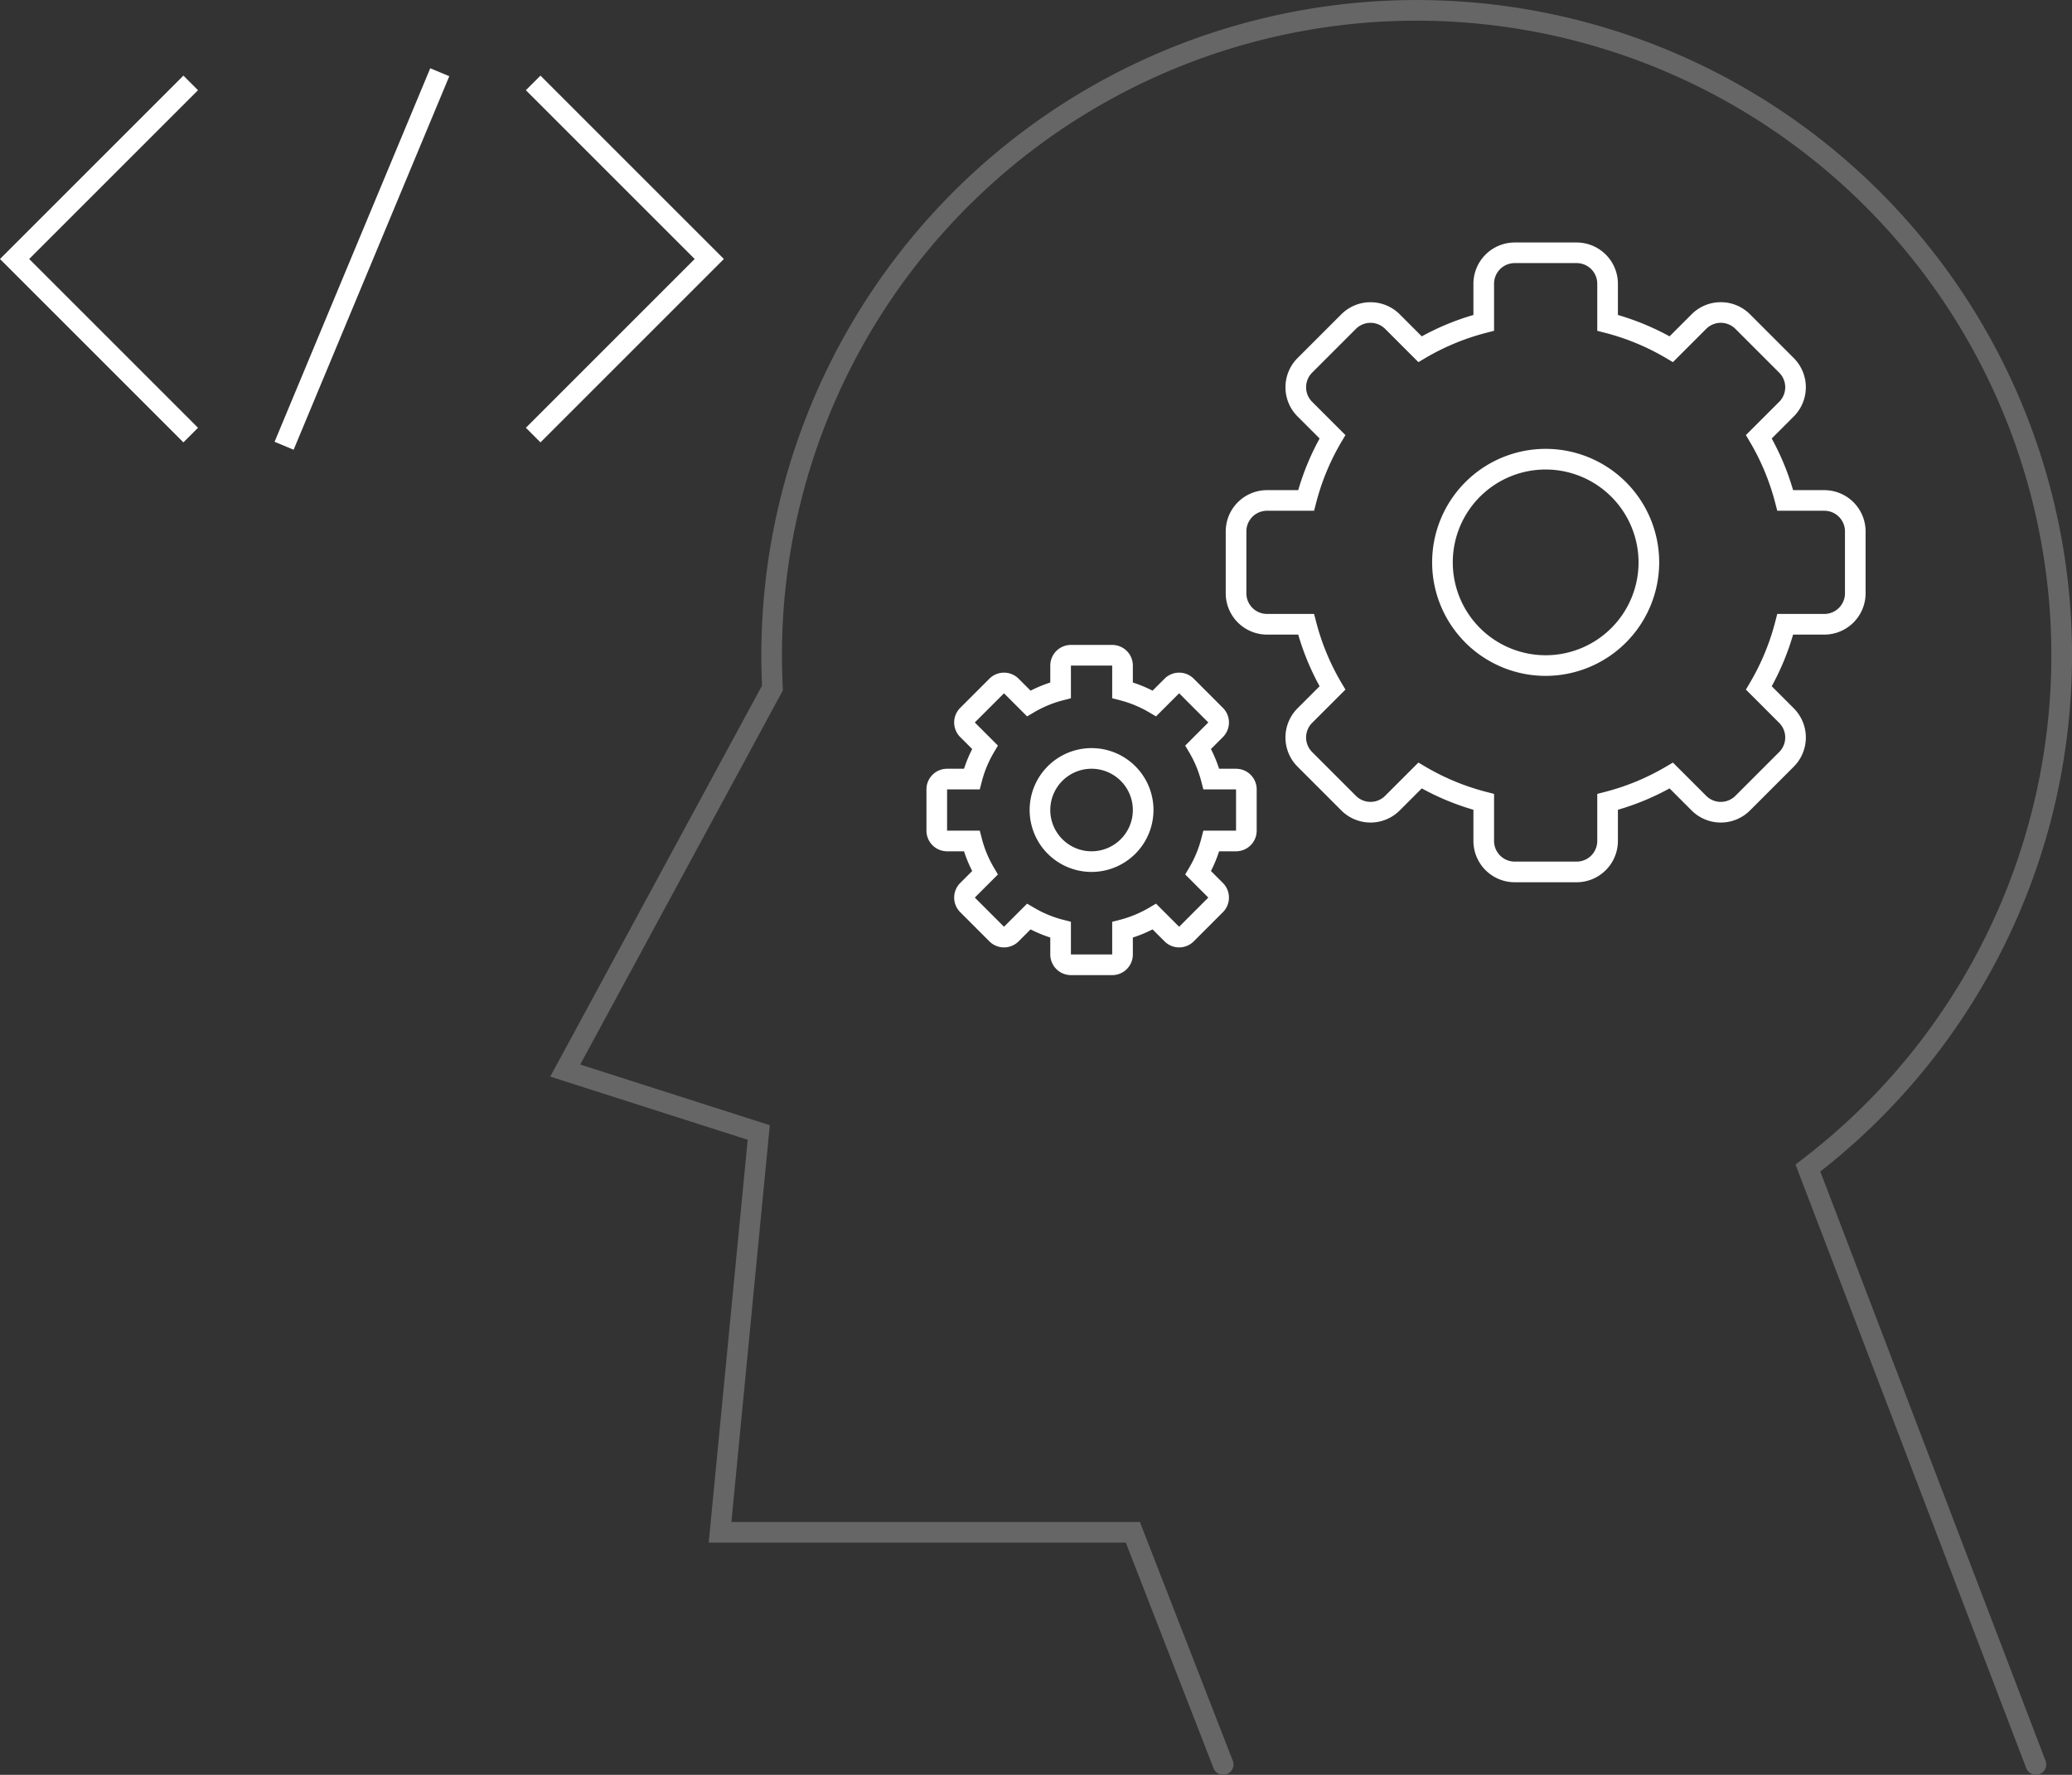<svg xmlns="http://www.w3.org/2000/svg" width="401.534" height="344" viewBox="0 0 401.534 344">
  <rect x="0" y="0" width="401.534" height="344" fill="#333333" stroke="none"/>
  <g id="Groupe_51" data-name="Groupe 51" transform="translate(-12027.193 -5417.928)">
    <g id="Groupe_42" data-name="Groupe 42">
      <path id="Tracé_29" data-name="Tracé 29" d="M12062.736,5503.67l-35.543-35.543,35.543-35.543,2.828,2.828-32.715,32.715,32.715,32.715Z" fill="#fff"/>
    </g>
    <g id="Groupe_43" data-name="Groupe 43">
      <path id="Tracé_30" data-name="Tracé 30" d="M12131.93,5503.67l-2.828-2.828,32.715-32.715-32.715-32.715,2.828-2.828,35.543,35.543Z" fill="#fff"/>
    </g>
    <g id="Groupe_44" data-name="Groupe 44">
      <rect id="Rectangle_22" data-name="Rectangle 22" width="78.432" height="3.999" transform="translate(12080.403 5503.558) rotate(-67.38)" fill="#fff"/>
    </g>
    <g id="Groupe_46" data-name="Groupe 46">
      <g id="Groupe_45" data-name="Groupe 45">
        <path id="Tracé_31" data-name="Tracé 31" d="M12421.728,5761.928a2,2,0,0,1-1.867-1.286l-44.716-117.007,1.188-.908a123,123,0,1,0-197.605-97.8c0,2.086.054,4.187.155,6.247l.029.559-.268.493-39.009,72.031,36.739,11.757-7.444,76.913h79.165l18,46.275a2,2,0,0,1-3.728,1.45l-17-43.725h-80.835l7.557-78.087-38.262-12.244,41.042-75.784c-.089-1.945-.135-3.922-.135-5.885a127,127,0,1,1,205.218,100.063l43.65,114.223a2,2,0,0,1-1.868,2.714Z" fill="#666"/>
      </g>
    </g>
    <g id="Groupe_47" data-name="Groupe 47">
      <path id="Tracé_32" data-name="Tracé 32" d="M12326.728,5548.928a22,22,0,1,1,22-22A22.025,22.025,0,0,1,12326.728,5548.928Zm0-40a18,18,0,1,0,18,18A18.02,18.02,0,0,0,12326.728,5508.928Z" fill="#fff"/>
    </g>
    <g id="Groupe_48" data-name="Groupe 48">
      <path id="Tracé_33" data-name="Tracé 33" d="M12332.728,5588.928h-12a8.01,8.01,0,0,1-8-8v-6.049a49.639,49.639,0,0,1-10.01-4.143l-4.274,4.275a8,8,0,0,1-11.314,0l-8.484-8.486a8,8,0,0,1,0-11.313l4.275-4.275a49.543,49.543,0,0,1-4.143-10.009h-6.05a8.01,8.01,0,0,1-8-8v-12a8.01,8.01,0,0,1,8-8h6.05a49.52,49.52,0,0,1,4.143-10.01l-4.275-4.275a8,8,0,0,1,0-11.313l8.484-8.485a8.009,8.009,0,0,1,11.314,0l4.274,4.275a49.7,49.7,0,0,1,10.01-4.143v-6.048a8.01,8.01,0,0,1,8-8h12a8.009,8.009,0,0,1,8,8v6.048a49.7,49.7,0,0,1,10.01,4.143l4.274-4.275a7.949,7.949,0,0,1,5.657-2.343h0a7.944,7.944,0,0,1,5.656,2.344l8.484,8.485a8.008,8.008,0,0,1,0,11.313l-4.274,4.275a49.534,49.534,0,0,1,4.143,10.01h6.049a8.009,8.009,0,0,1,8,8v12a8.009,8.009,0,0,1-8,8h-6.049a49.556,49.556,0,0,1-4.143,10.009l4.274,4.275a8.008,8.008,0,0,1,0,11.313l-8.484,8.486a8,8,0,0,1-11.314,0l-4.274-4.275a49.662,49.662,0,0,1-10.01,4.143v6.049A8.009,8.009,0,0,1,12332.728,5588.928Zm-30.662-23.2,1.334.788a45.68,45.68,0,0,0,11.827,4.9l1.5.387v9.123a4.006,4.006,0,0,0,4,4h12a4,4,0,0,0,4-4v-9.123l1.5-.387a45.657,45.657,0,0,0,11.827-4.9l1.334-.788,6.45,6.45a4,4,0,0,0,5.658,0l8.485-8.486a4,4,0,0,0,0-5.657l-6.45-6.449.789-1.335a45.646,45.646,0,0,0,4.9-11.828l.388-1.5h9.122a4,4,0,0,0,4-4v-12a4,4,0,0,0-4-4h-9.122l-.388-1.5a45.667,45.667,0,0,0-4.9-11.828l-.789-1.335,6.45-6.449a4,4,0,0,0,0-5.657l-8.485-8.485a4,4,0,0,0-5.658,0l-6.45,6.449-1.334-.788a45.712,45.712,0,0,0-11.827-4.9l-1.5-.386v-9.123a4,4,0,0,0-4-4h-12a4,4,0,0,0-4,4v9.123l-1.5.386a45.752,45.752,0,0,0-11.827,4.9l-1.334.788-6.45-6.449a4.006,4.006,0,0,0-5.657,0l-8.485,8.485a4,4,0,0,0,0,5.656l6.449,6.45-.789,1.335a45.737,45.737,0,0,0-4.895,11.828l-.388,1.5h-9.123a4,4,0,0,0-4,4v12a4.006,4.006,0,0,0,4,4h9.123l.388,1.5a45.723,45.723,0,0,0,4.895,11.828l.789,1.335-6.449,6.449a4,4,0,0,0,0,5.657l8.485,8.486a4,4,0,0,0,5.657,0Z" fill="#fff"/>
    </g>
    <g id="Groupe_49" data-name="Groupe 49">
      <path id="Tracé_34" data-name="Tracé 34" d="M12238.728,5586.928a12,12,0,1,1,12-12A12.015,12.015,0,0,1,12238.728,5586.928Zm0-20a8,8,0,1,0,8,8A8.01,8.01,0,0,0,12238.728,5566.928Z" fill="#fff"/>
    </g>
    <g id="Groupe_50" data-name="Groupe 50">
      <path id="Tracé_35" data-name="Tracé 35" d="M12242.728,5606.928h-8a4.006,4.006,0,0,1-4-4v-3.286a25.832,25.832,0,0,1-3.819-1.581l-2.322,2.323a4,4,0,0,1-5.658,0l-5.655-5.657a4,4,0,0,1,0-5.656l2.321-2.322a25.846,25.846,0,0,1-1.581-3.82h-3.285a4.006,4.006,0,0,1-4-4v-8a4,4,0,0,1,4-4h3.285a25.8,25.8,0,0,1,1.581-3.821l-2.321-2.321a4,4,0,0,1,0-5.657l5.656-5.657a4,4,0,0,1,5.657,0l2.322,2.322a25.832,25.832,0,0,1,3.819-1.581v-3.285a4,4,0,0,1,4-4h8a4,4,0,0,1,4,4v3.285a25.8,25.8,0,0,1,3.82,1.581l2.322-2.322a4,4,0,0,1,5.657,0l5.655,5.657a4,4,0,0,1,0,5.657l-2.32,2.321a25.943,25.943,0,0,1,1.58,3.821h3.285a4,4,0,0,1,4,4v8a4,4,0,0,1-4,4h-3.285a25.948,25.948,0,0,1-1.58,3.82l2.32,2.322a4,4,0,0,1,0,5.656l-5.655,5.657a4,4,0,0,1-5.657,0l-2.322-2.322a25.8,25.8,0,0,1-3.82,1.581v3.286A4,4,0,0,1,12242.728,5606.928Zm-16.49-13.852,1.335.788a21.924,21.924,0,0,0,5.654,2.341l1.5.386v6.337h8v-6.337l1.5-.386a21.879,21.879,0,0,0,5.655-2.342l1.335-.787,4.479,4.479,5.657-5.657-4.479-4.48.788-1.335a21.809,21.809,0,0,0,2.34-5.655l.387-1.5h6.337v-8h-6.337l-.387-1.5a21.823,21.823,0,0,0-2.34-5.655l-.788-1.335,4.479-4.48-5.656-5.657-4.48,4.48-1.335-.788a21.842,21.842,0,0,0-5.655-2.341l-1.5-.387v-6.336h-8v6.336l-1.5.387a21.856,21.856,0,0,0-5.654,2.341l-1.335.788-4.48-4.479-5.657,5.656,4.481,4.48-.789,1.335a21.8,21.8,0,0,0-2.341,5.655l-.387,1.5h-6.337v8h6.337l.387,1.5a21.8,21.8,0,0,0,2.341,5.655l.789,1.335-4.481,4.48,5.657,5.657Z" fill="#fff"/>
    </g>
  </g>
</svg>
